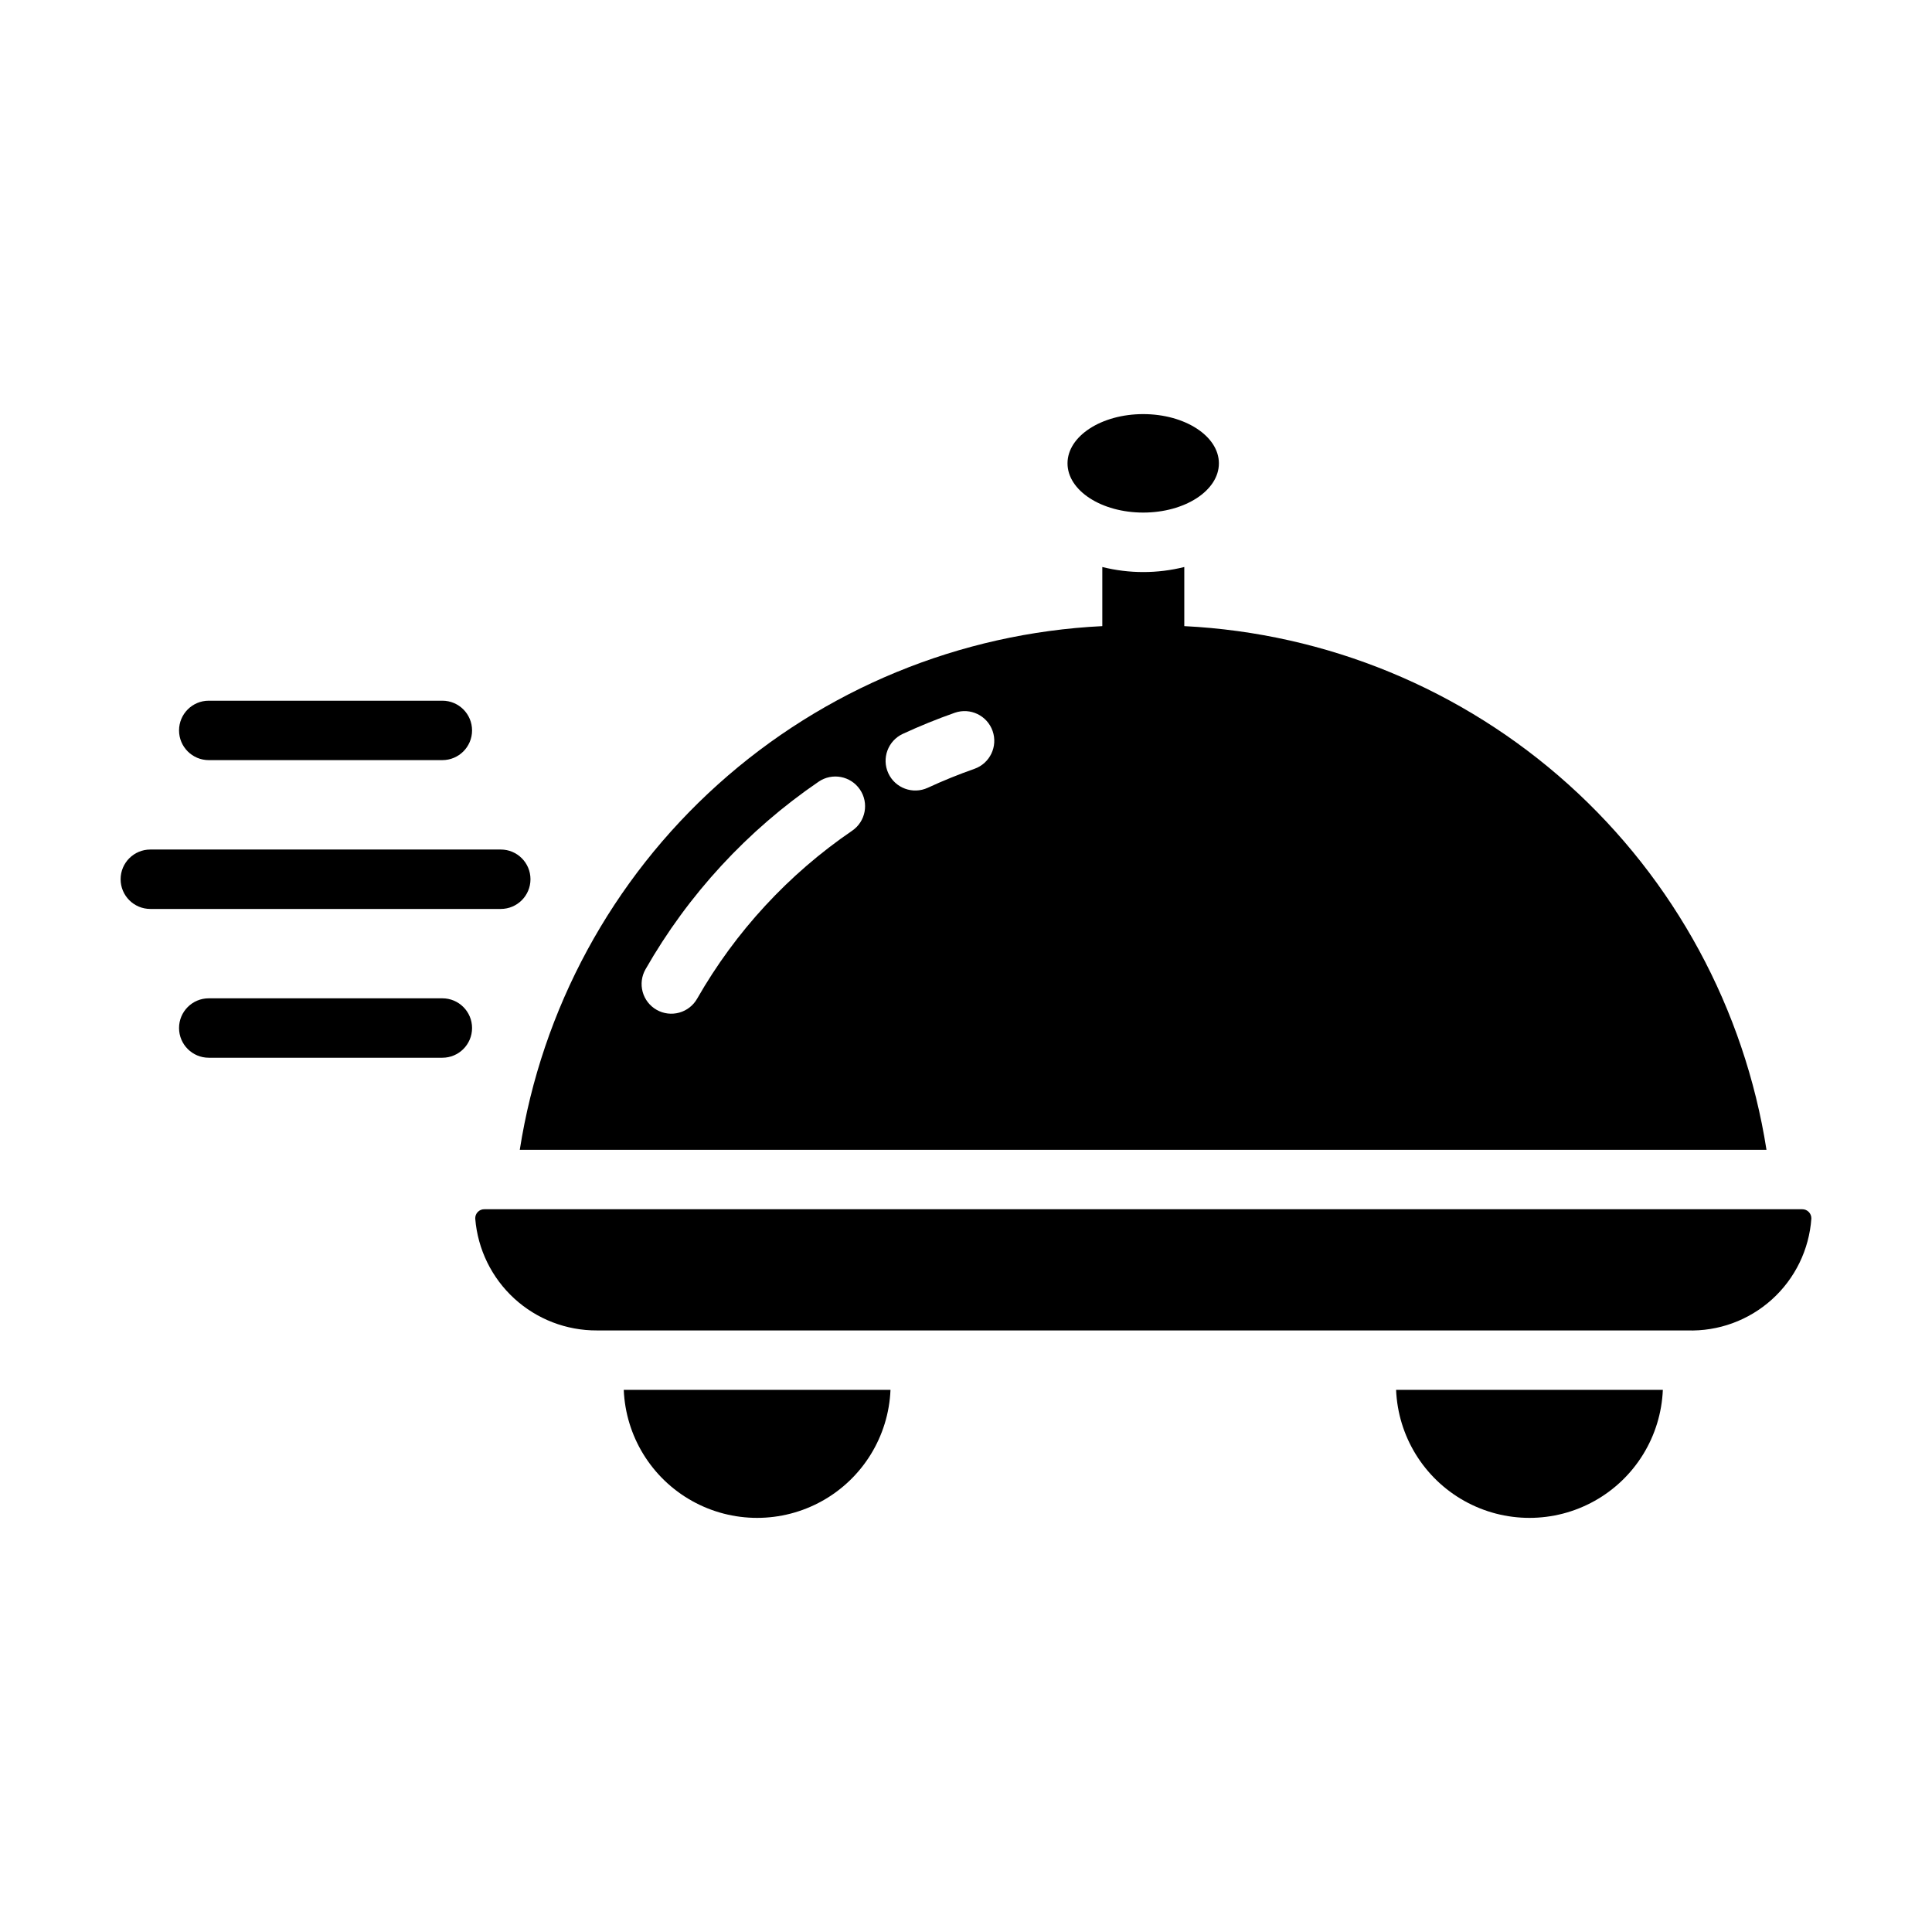 <?xml version="1.0" encoding="UTF-8"?>
<!-- Uploaded to: SVG Repo, www.svgrepo.com, Generator: SVG Repo Mixer Tools -->
<svg fill="#000000" width="800px" height="800px" version="1.1" viewBox="144 144 512 512" xmlns="http://www.w3.org/2000/svg">
 <g>
  <path d="m457.85 309.93v-15.668c-7.133 1.785-14.594 1.785-21.727 0v15.668c-37.766 1.855-73.738 16.668-101.86 41.949-28.117 25.277-46.664 59.477-52.516 96.832h330.39c-5.844-37.344-24.379-71.535-52.48-96.812-28.105-25.277-64.059-40.102-101.81-41.969zm-88.008 54.211c-16.891 11.527-30.938 26.746-41.082 44.5-1.027 1.82-2.738 3.156-4.75 3.715-2.016 0.559-4.168 0.297-5.984-0.734-1.82-1.027-3.156-2.738-3.711-4.754s-0.289-4.168 0.746-5.984c11.324-19.844 27.02-36.852 45.895-49.734 3.586-2.445 8.473-1.52 10.926 2.062 2.449 3.582 1.539 8.473-2.039 10.93zm32.41-16.398c-4.211 1.48-8.379 3.172-12.383 5.027h-0.004c-3.945 1.82-8.621 0.102-10.445-3.84-1.824-3.945-0.109-8.621 3.836-10.449 4.449-2.059 9.086-3.945 13.77-5.59h-0.004c4.102-1.434 8.586 0.723 10.027 4.816 1.441 4.098-0.707 8.586-4.797 10.035z"/>
  <path d="m467.02 266.79c0 7.207-8.98 13.047-20.059 13.047s-20.059-5.84-20.059-13.047c0-7.203 8.98-13.047 20.059-13.047s20.059 5.844 20.059 13.047"/>
  <path d="m276.71 384.88h-92.871c-4.348 0-7.875-3.527-7.875-7.875s3.527-7.871 7.875-7.871h92.871c4.348 0 7.871 3.523 7.871 7.871s-3.523 7.875-7.871 7.875z"/>
  <path d="m261.23 345.44h-61.91c-4.348 0-7.871-3.523-7.871-7.871s3.523-7.875 7.871-7.875h61.91c4.348 0 7.871 3.527 7.871 7.875s-3.523 7.871-7.871 7.871z"/>
  <path d="m261.23 424.31h-61.91c-4.348 0-7.871-3.527-7.871-7.875s3.523-7.871 7.871-7.871h61.91c4.348 0 7.871 3.523 7.871 7.871s-3.523 7.875-7.871 7.875z"/>
  <path d="m379.99 512.32c-0.5 12.285-7.344 23.43-18.074 29.43-10.73 6.004-23.809 6.004-34.539 0-10.73-6-17.574-17.145-18.074-29.43z"/>
  <path d="m584.67 512.32c-0.504 12.285-7.348 23.43-18.078 29.43-10.73 6.004-23.809 6.004-34.539 0-10.727-6-17.574-17.145-18.074-29.43z"/>
  <path d="m624.03 466.9c-0.574 8.246-4.324 15.945-10.465 21.48-6.137 5.535-14.18 8.477-22.441 8.199h-288.9c-8.121 0.047-15.961-2.977-21.945-8.465-5.988-5.492-9.676-13.039-10.332-21.133-0.039-0.668 0.203-1.32 0.668-1.801 0.465-0.477 1.105-0.738 1.773-0.719h349.2c0.652-0.012 1.277 0.242 1.738 0.703 0.457 0.457 0.711 1.086 0.703 1.734z"/>
 </g>
</svg>